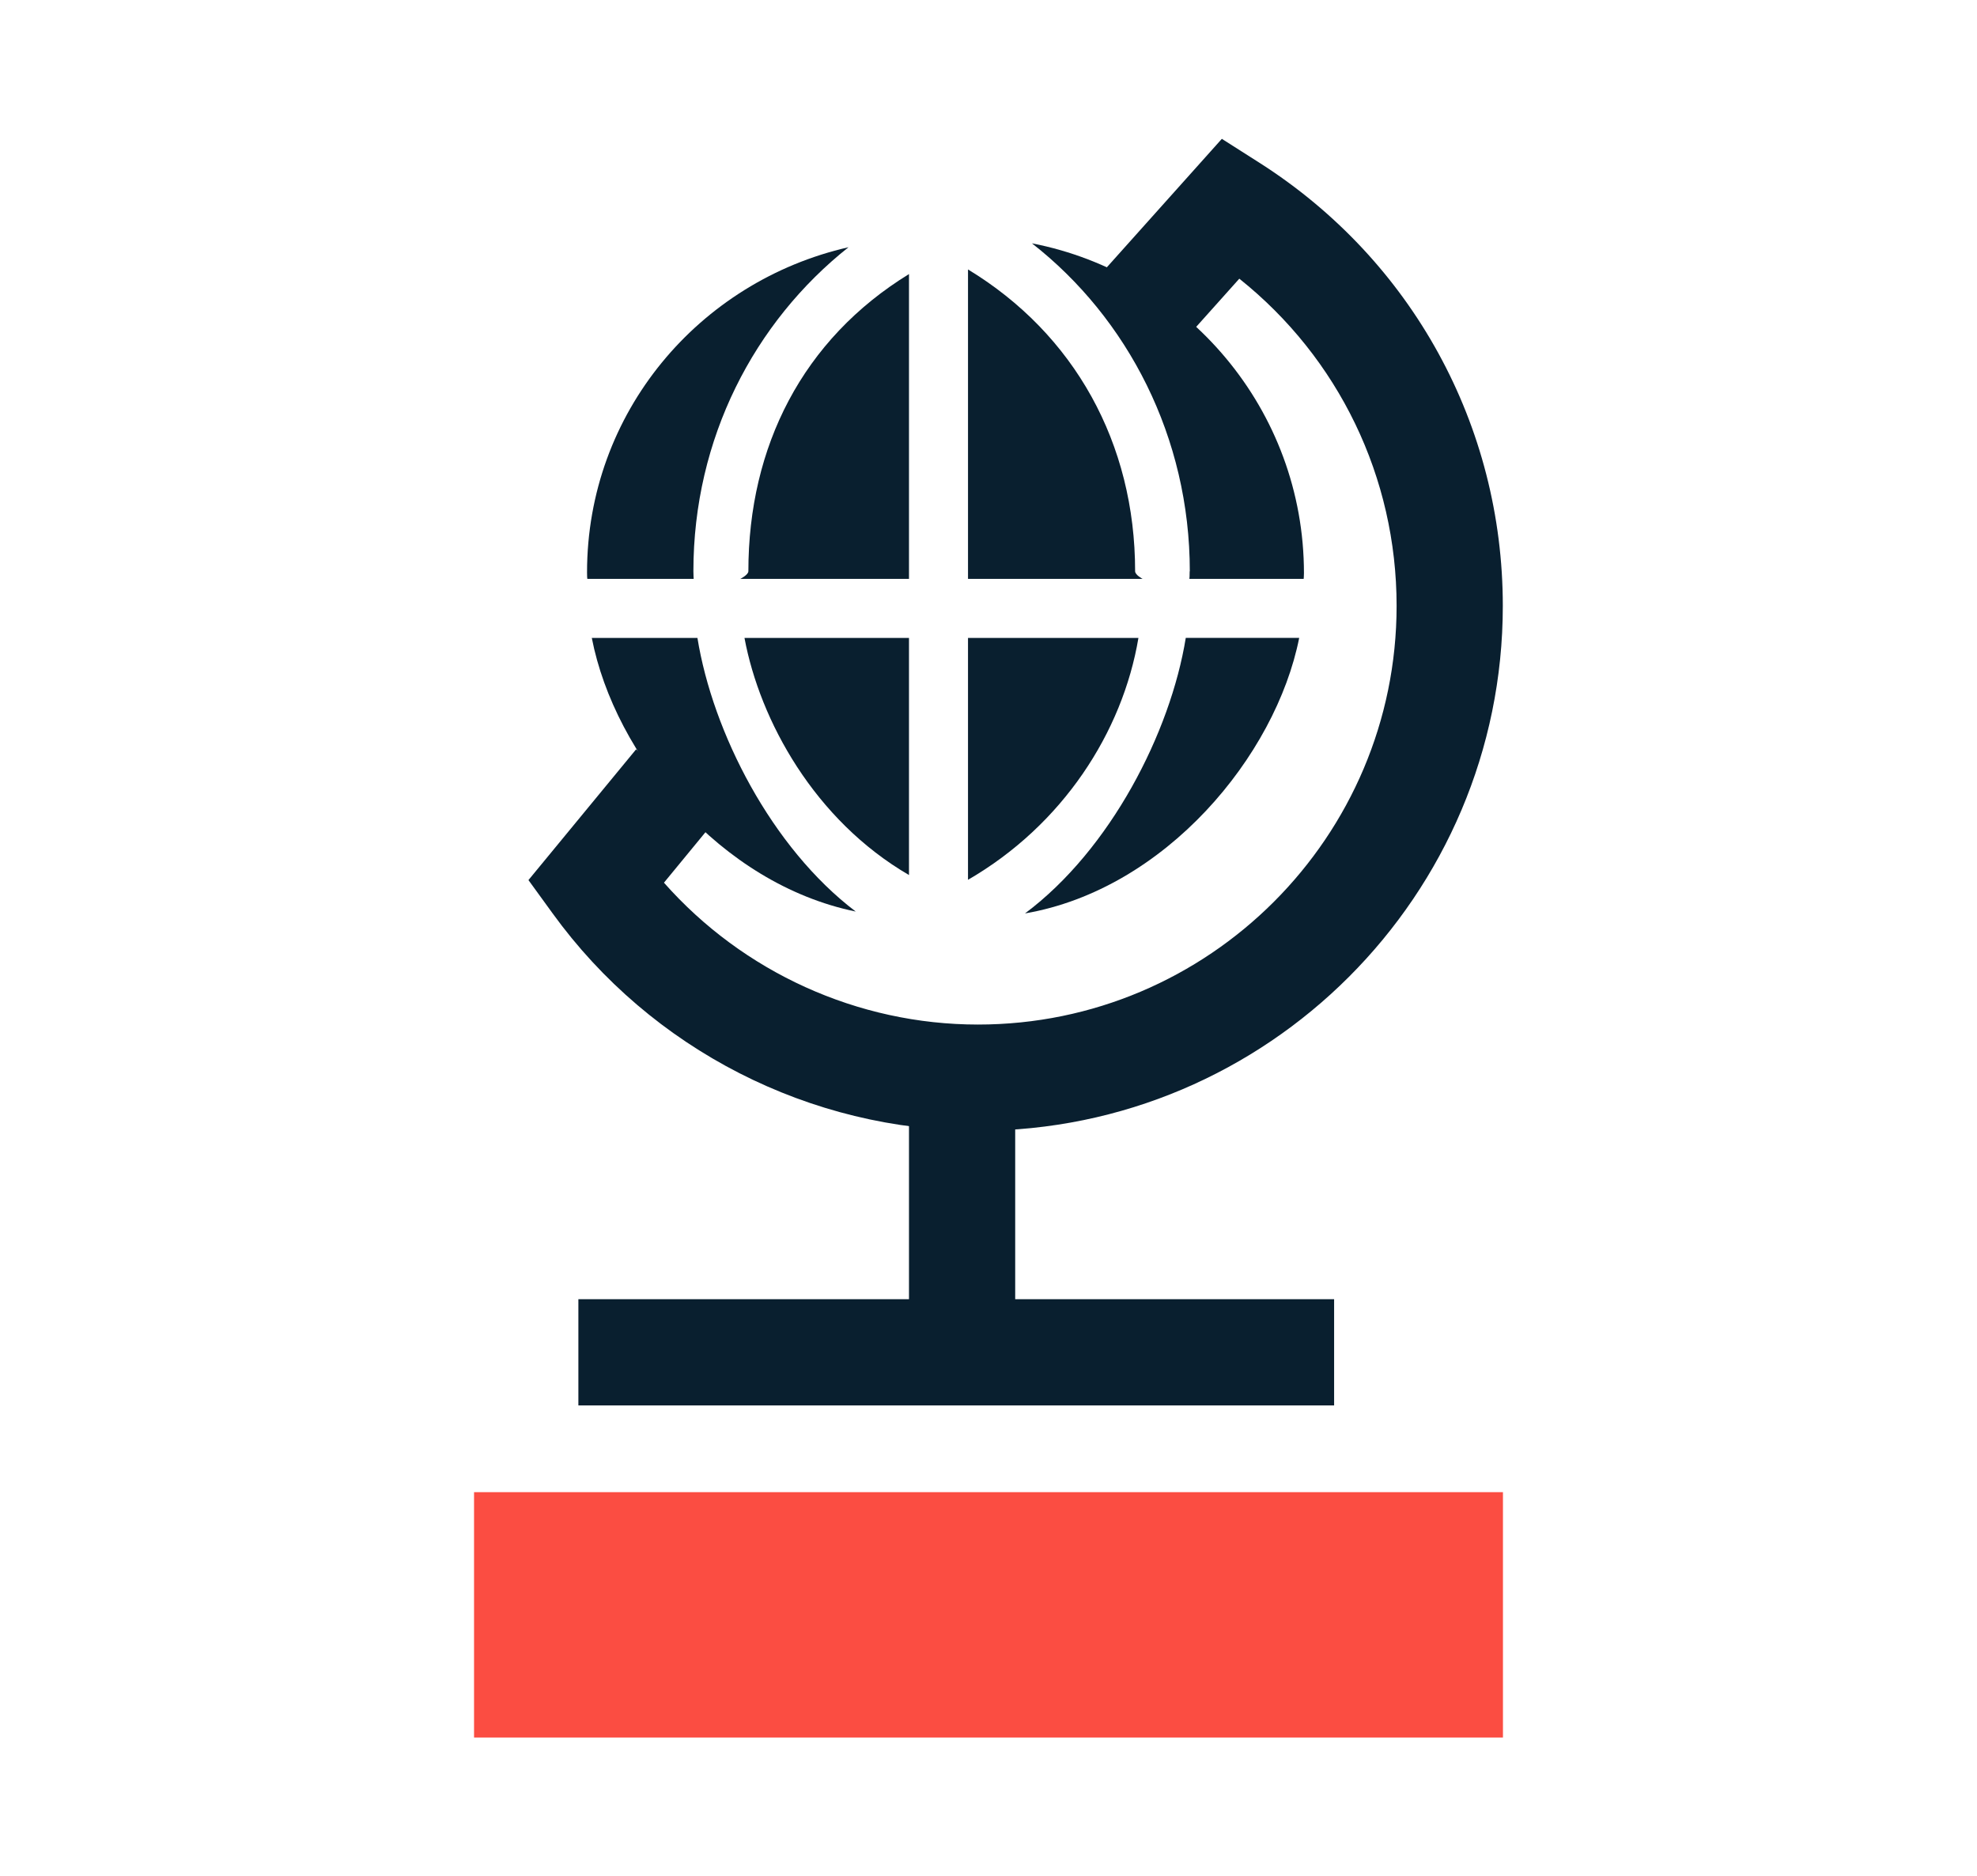 <?xml version="1.0" encoding="UTF-8"?><svg xmlns="http://www.w3.org/2000/svg" viewBox="0 0 137 130"><g id="a"/><g id="b"/><g id="c"><g><rect x="32.85" y="103.39" width="71.3" height="17" fill="#fb4d42"/><path d="M82.44,39.58c0,.25-.01,.53-.02,.53h7.92s.02-.18,.02-.39c0-11.32-8.12-20.78-18.85-22.86,6.63,5.18,10.94,13.44,10.94,22.73Z" fill="#091f2f"/><path d="M71.03,63.29c9.71-1.67,17.37-10.9,19-19.09h-7.86c-1.06,6.55-5.22,14.67-11.14,19.09Z" fill="#091f2f"/><path d="M48.33,44.2h-7.32c1.59,8.18,8.92,17.04,18.29,18.96-5.83-4.42-9.91-12.41-10.97-18.96Z" fill="#091f2f"/><path d="M67.08,60.96c6.55-3.79,10.71-10.21,11.81-16.76h-11.81v16.76Z" fill="#091f2f"/><path d="M51.59,44.2c1.07,5.73,4.85,12.62,11.4,16.43v-16.43h-11.4Z" fill="#091f2f"/><path d="M62.99,18.99c-7.36,4.52-11.13,11.94-11.13,20.59,0,.25-.56,.53-.56,.53h11.69V18.99Z" fill="#091f2f"/><path d="M48.05,39.58c0-9.2,4.22-17.27,10.75-22.45-10.36,2.36-18.12,11.47-18.12,22.53,0,.21,.01,.45,.02,.45h7.37s-.02-.27-.02-.53Z" fill="#091f2f"/><path d="M79.18,40.11s-.52-.27-.52-.53c0-8.87-4.21-16.44-11.58-20.91v21.44h12.1Z" fill="#091f2f"/><path d="M67.77,78.35c-11.63,0-22.65-5.63-29.48-15.07l-1.67-2.3,7.46-9.06,5.68,4.68-3.75,4.56c5.48,6.2,13.42,9.83,21.76,9.83,16,0,29.01-13.01,29.01-29.01,0-8.91-4.02-17.18-10.9-22.67l-3.93,4.39-5.49-4.91,8.21-9.17,2.64,1.68c10.54,6.73,16.83,18.19,16.83,30.68,0,20.06-16.32,36.37-36.37,36.37Z" fill="#091f2f"/><rect x="62.99" y="74.47" width="7.36" height="18.82" fill="#091f2f"/><rect x="40.08" y="90.02" width="52.37" height="7.36" fill="#091f2f"/></g></g></svg>
